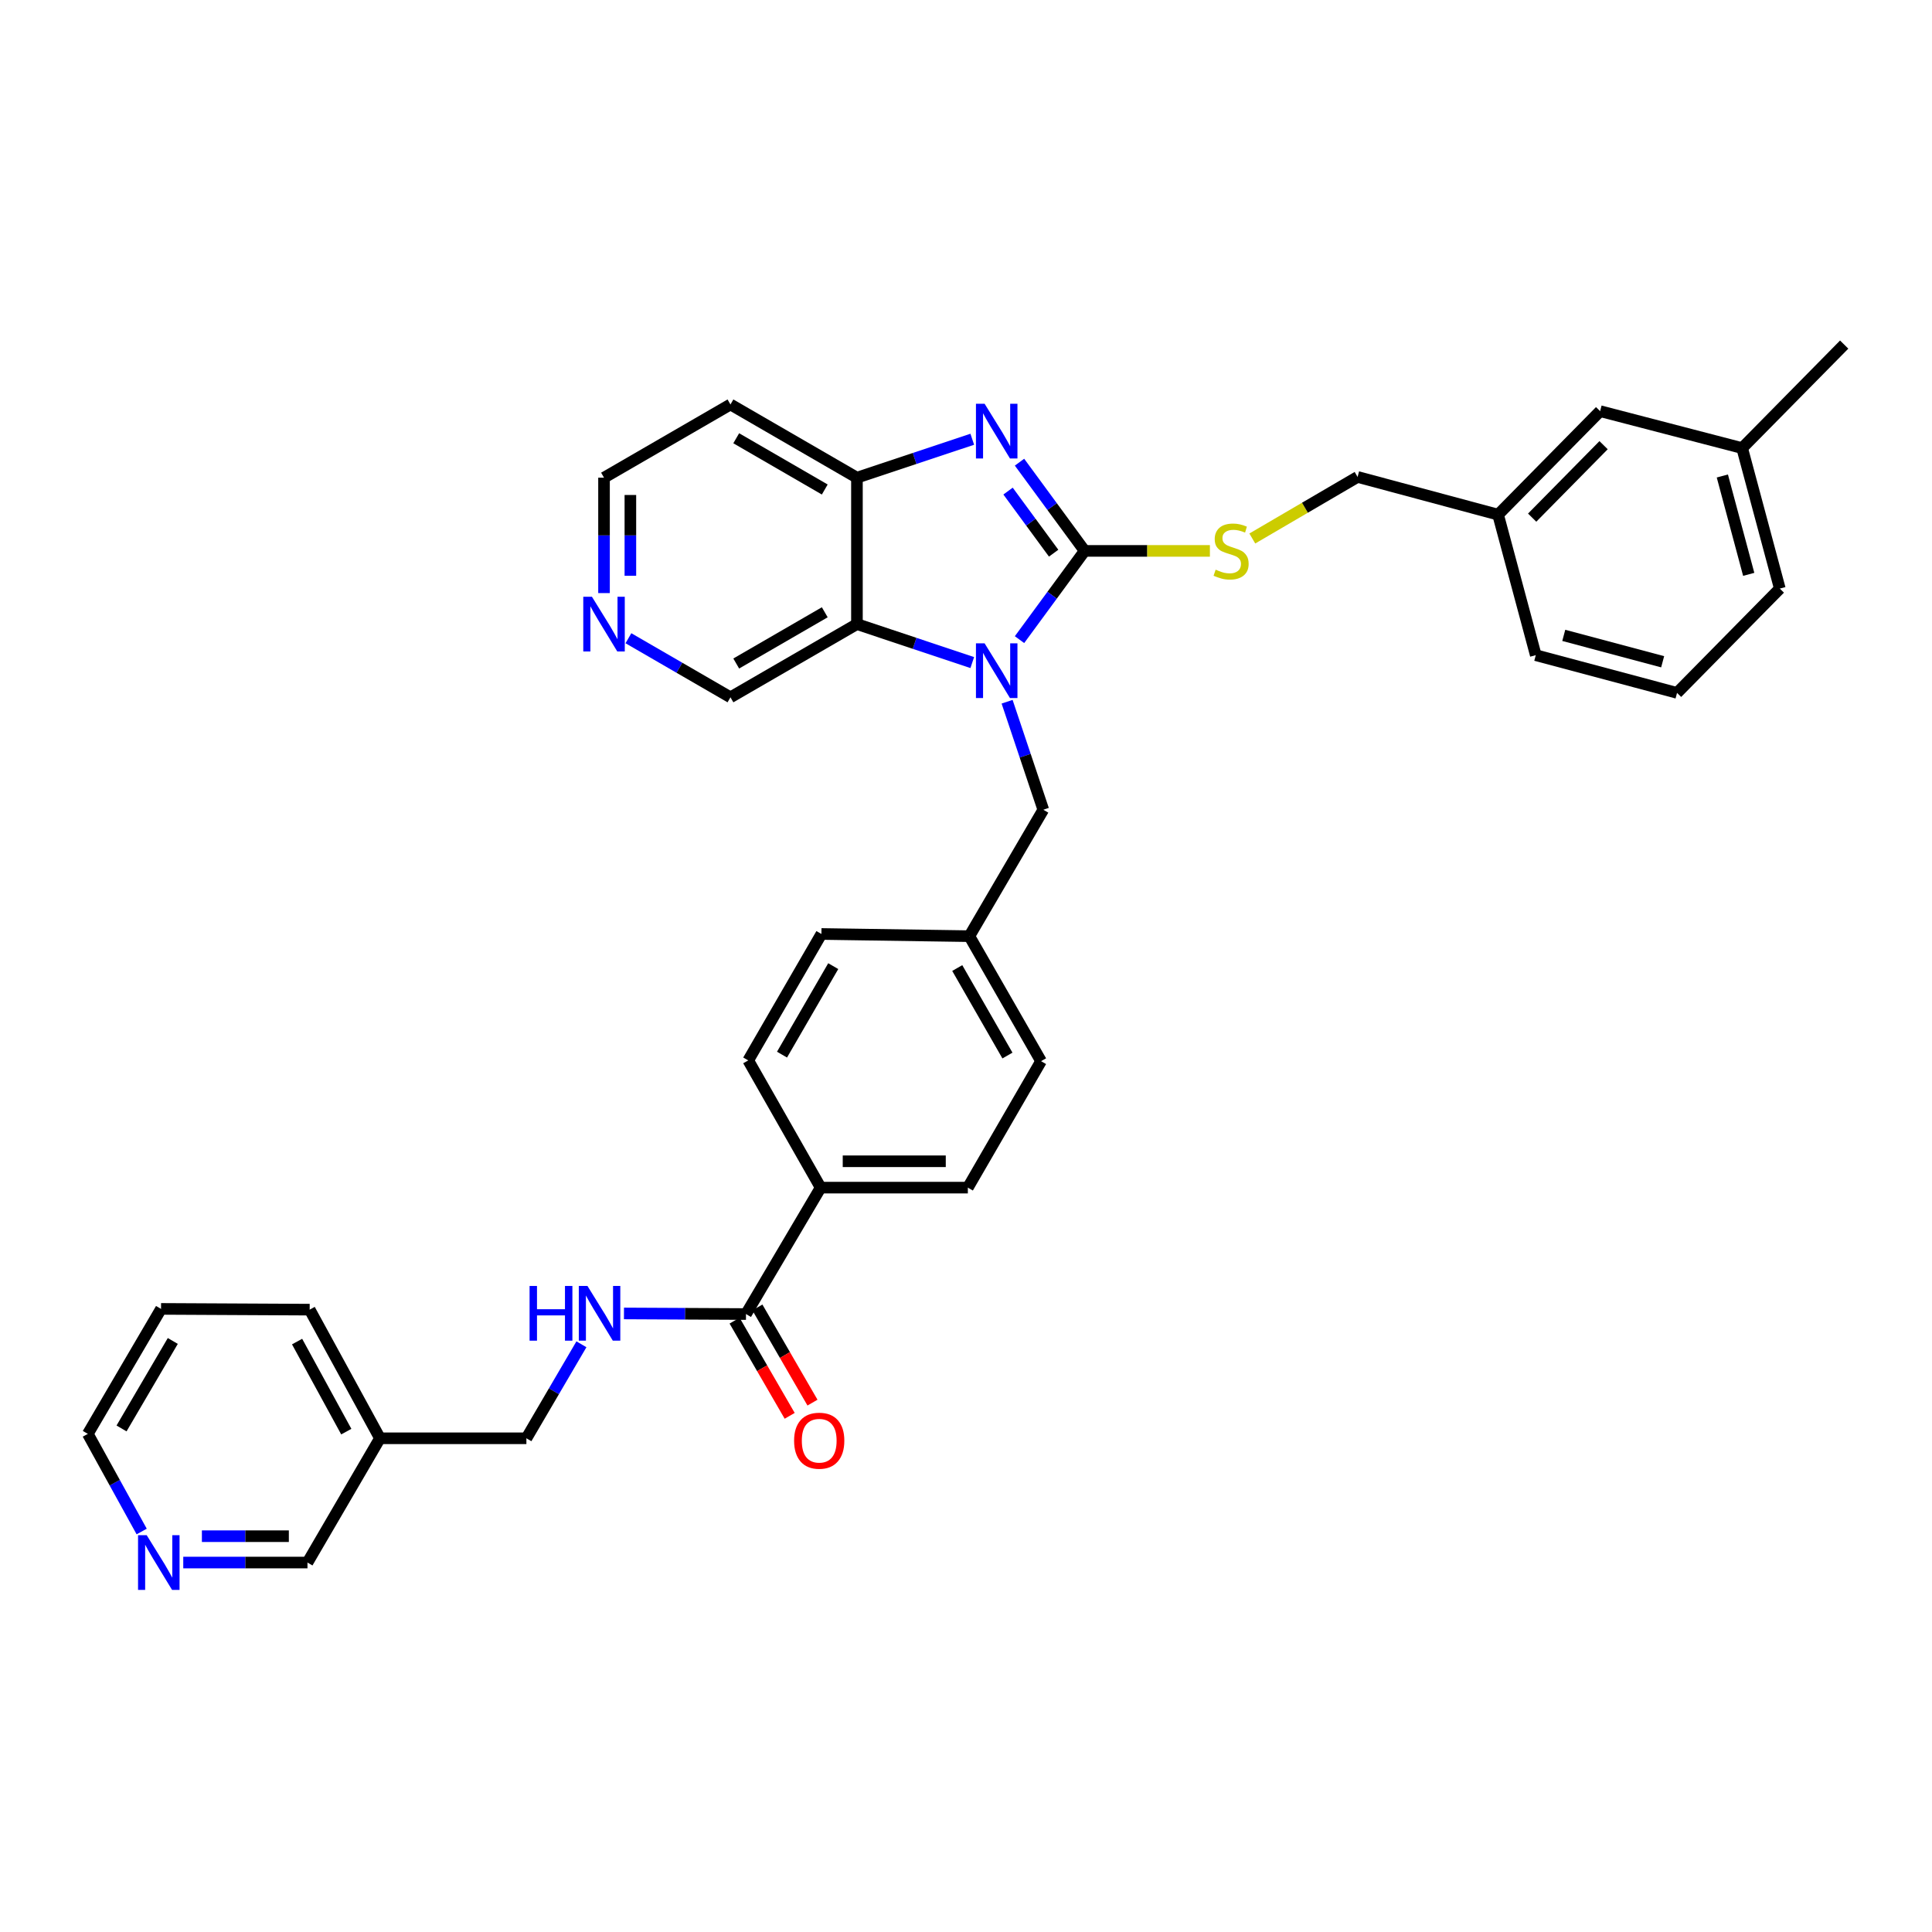 <?xml version='1.0' encoding='iso-8859-1'?>
<svg version='1.1' baseProfile='full'
              xmlns='http://www.w3.org/2000/svg'
                      xmlns:rdkit='http://www.rdkit.org/xml'
                      xmlns:xlink='http://www.w3.org/1999/xlink'
                  xml:space='preserve'
width='1000px' height='1000px' viewBox='0 0 1000 1000'>
<!-- END OF HEADER -->
<rect style='opacity:1.0;fill:#FFFFFF;stroke:none' width='1000' height='1000' x='0' y='0'> </rect>
<path class='bond-0' d='M 561.42,285.145 L 544.56,308.109' style='fill:none;fill-rule:evenodd;stroke:#000000;stroke-width:6px;stroke-linecap:butt;stroke-linejoin:miter;stroke-opacity:1' />
<path class='bond-0' d='M 544.56,308.109 L 527.7,331.073' style='fill:none;fill-rule:evenodd;stroke:#0000FF;stroke-width:6px;stroke-linecap:butt;stroke-linejoin:miter;stroke-opacity:1' />
<path class='bond-1' d='M 561.42,285.145 L 544.56,262.185' style='fill:none;fill-rule:evenodd;stroke:#000000;stroke-width:6px;stroke-linecap:butt;stroke-linejoin:miter;stroke-opacity:1' />
<path class='bond-1' d='M 544.56,262.185 L 527.701,239.225' style='fill:none;fill-rule:evenodd;stroke:#0000FF;stroke-width:6px;stroke-linecap:butt;stroke-linejoin:miter;stroke-opacity:1' />
<path class='bond-1' d='M 545.367,286.33 L 533.566,270.258' style='fill:none;fill-rule:evenodd;stroke:#000000;stroke-width:6px;stroke-linecap:butt;stroke-linejoin:miter;stroke-opacity:1' />
<path class='bond-1' d='M 533.566,270.258 L 521.764,254.186' style='fill:none;fill-rule:evenodd;stroke:#0000FF;stroke-width:6px;stroke-linecap:butt;stroke-linejoin:miter;stroke-opacity:1' />
<path class='bond-5' d='M 561.42,285.145 L 593.83,285.145' style='fill:none;fill-rule:evenodd;stroke:#000000;stroke-width:6px;stroke-linecap:butt;stroke-linejoin:miter;stroke-opacity:1' />
<path class='bond-5' d='M 593.83,285.145 L 626.241,285.145' style='fill:none;fill-rule:evenodd;stroke:#CCCC00;stroke-width:6px;stroke-linecap:butt;stroke-linejoin:miter;stroke-opacity:1' />
<path class='bond-2' d='M 503.245,342.939 L 473.398,332.987' style='fill:none;fill-rule:evenodd;stroke:#0000FF;stroke-width:6px;stroke-linecap:butt;stroke-linejoin:miter;stroke-opacity:1' />
<path class='bond-2' d='M 473.398,332.987 L 443.551,323.035' style='fill:none;fill-rule:evenodd;stroke:#000000;stroke-width:6px;stroke-linecap:butt;stroke-linejoin:miter;stroke-opacity:1' />
<path class='bond-6' d='M 521.273,363.213 L 530.643,391.165' style='fill:none;fill-rule:evenodd;stroke:#0000FF;stroke-width:6px;stroke-linecap:butt;stroke-linejoin:miter;stroke-opacity:1' />
<path class='bond-6' d='M 530.643,391.165 L 540.012,419.117' style='fill:none;fill-rule:evenodd;stroke:#000000;stroke-width:6px;stroke-linecap:butt;stroke-linejoin:miter;stroke-opacity:1' />
<path class='bond-3' d='M 503.245,227.356 L 473.398,237.302' style='fill:none;fill-rule:evenodd;stroke:#0000FF;stroke-width:6px;stroke-linecap:butt;stroke-linejoin:miter;stroke-opacity:1' />
<path class='bond-3' d='M 473.398,237.302 L 443.551,247.247' style='fill:none;fill-rule:evenodd;stroke:#000000;stroke-width:6px;stroke-linecap:butt;stroke-linejoin:miter;stroke-opacity:1' />
<path class='bond-17' d='M 443.551,323.035 L 378.085,360.925' style='fill:none;fill-rule:evenodd;stroke:#000000;stroke-width:6px;stroke-linecap:butt;stroke-linejoin:miter;stroke-opacity:1' />
<path class='bond-17' d='M 426.898,316.913 L 381.072,343.436' style='fill:none;fill-rule:evenodd;stroke:#000000;stroke-width:6px;stroke-linecap:butt;stroke-linejoin:miter;stroke-opacity:1' />
<path class='bond-34' d='M 443.551,323.035 L 443.551,247.247' style='fill:none;fill-rule:evenodd;stroke:#000000;stroke-width:6px;stroke-linecap:butt;stroke-linejoin:miter;stroke-opacity:1' />
<path class='bond-16' d='M 443.551,247.247 L 378.085,209.35' style='fill:none;fill-rule:evenodd;stroke:#000000;stroke-width:6px;stroke-linecap:butt;stroke-linejoin:miter;stroke-opacity:1' />
<path class='bond-16' d='M 426.897,253.368 L 381.071,226.839' style='fill:none;fill-rule:evenodd;stroke:#000000;stroke-width:6px;stroke-linecap:butt;stroke-linejoin:miter;stroke-opacity:1' />
<path class='bond-4' d='M 386.125,680.15 L 424.773,614.714' style='fill:none;fill-rule:evenodd;stroke:#000000;stroke-width:6px;stroke-linecap:butt;stroke-linejoin:miter;stroke-opacity:1' />
<path class='bond-7' d='M 386.125,680.15 L 354.545,679.992' style='fill:none;fill-rule:evenodd;stroke:#000000;stroke-width:6px;stroke-linecap:butt;stroke-linejoin:miter;stroke-opacity:1' />
<path class='bond-7' d='M 354.545,679.992 L 322.964,679.834' style='fill:none;fill-rule:evenodd;stroke:#0000FF;stroke-width:6px;stroke-linecap:butt;stroke-linejoin:miter;stroke-opacity:1' />
<path class='bond-9' d='M 380.222,683.567 L 394.479,708.198' style='fill:none;fill-rule:evenodd;stroke:#000000;stroke-width:6px;stroke-linecap:butt;stroke-linejoin:miter;stroke-opacity:1' />
<path class='bond-9' d='M 394.479,708.198 L 408.737,732.829' style='fill:none;fill-rule:evenodd;stroke:#FF0000;stroke-width:6px;stroke-linecap:butt;stroke-linejoin:miter;stroke-opacity:1' />
<path class='bond-9' d='M 392.028,676.733 L 406.285,701.365' style='fill:none;fill-rule:evenodd;stroke:#000000;stroke-width:6px;stroke-linecap:butt;stroke-linejoin:miter;stroke-opacity:1' />
<path class='bond-9' d='M 406.285,701.365 L 420.542,725.996' style='fill:none;fill-rule:evenodd;stroke:#FF0000;stroke-width:6px;stroke-linecap:butt;stroke-linejoin:miter;stroke-opacity:1' />
<path class='bond-19' d='M 648.191,278.726 L 675.437,262.794' style='fill:none;fill-rule:evenodd;stroke:#CCCC00;stroke-width:6px;stroke-linecap:butt;stroke-linejoin:miter;stroke-opacity:1' />
<path class='bond-19' d='M 675.437,262.794 L 702.682,246.861' style='fill:none;fill-rule:evenodd;stroke:#000000;stroke-width:6px;stroke-linecap:butt;stroke-linejoin:miter;stroke-opacity:1' />
<path class='bond-18' d='M 540.012,419.117 L 501.735,484.561' style='fill:none;fill-rule:evenodd;stroke:#000000;stroke-width:6px;stroke-linecap:butt;stroke-linejoin:miter;stroke-opacity:1' />
<path class='bond-15' d='M 300.943,695.805 L 286.703,720.131' style='fill:none;fill-rule:evenodd;stroke:#0000FF;stroke-width:6px;stroke-linecap:butt;stroke-linejoin:miter;stroke-opacity:1' />
<path class='bond-15' d='M 286.703,720.131 L 272.462,744.457' style='fill:none;fill-rule:evenodd;stroke:#000000;stroke-width:6px;stroke-linecap:butt;stroke-linejoin:miter;stroke-opacity:1' />
<path class='bond-8' d='M 424.773,614.714 L 500.955,614.714' style='fill:none;fill-rule:evenodd;stroke:#000000;stroke-width:6px;stroke-linecap:butt;stroke-linejoin:miter;stroke-opacity:1' />
<path class='bond-8' d='M 436.2,601.073 L 489.528,601.073' style='fill:none;fill-rule:evenodd;stroke:#000000;stroke-width:6px;stroke-linecap:butt;stroke-linejoin:miter;stroke-opacity:1' />
<path class='bond-36' d='M 424.773,614.714 L 387.284,548.861' style='fill:none;fill-rule:evenodd;stroke:#000000;stroke-width:6px;stroke-linecap:butt;stroke-linejoin:miter;stroke-opacity:1' />
<path class='bond-10' d='M 325.271,330.348 L 351.678,345.637' style='fill:none;fill-rule:evenodd;stroke:#0000FF;stroke-width:6px;stroke-linecap:butt;stroke-linejoin:miter;stroke-opacity:1' />
<path class='bond-10' d='M 351.678,345.637 L 378.085,360.925' style='fill:none;fill-rule:evenodd;stroke:#000000;stroke-width:6px;stroke-linecap:butt;stroke-linejoin:miter;stroke-opacity:1' />
<path class='bond-35' d='M 312.641,306.981 L 312.641,277.114' style='fill:none;fill-rule:evenodd;stroke:#0000FF;stroke-width:6px;stroke-linecap:butt;stroke-linejoin:miter;stroke-opacity:1' />
<path class='bond-35' d='M 312.641,277.114 L 312.641,247.247' style='fill:none;fill-rule:evenodd;stroke:#000000;stroke-width:6px;stroke-linecap:butt;stroke-linejoin:miter;stroke-opacity:1' />
<path class='bond-35' d='M 326.281,298.021 L 326.281,277.114' style='fill:none;fill-rule:evenodd;stroke:#0000FF;stroke-width:6px;stroke-linecap:butt;stroke-linejoin:miter;stroke-opacity:1' />
<path class='bond-35' d='M 326.281,277.114 L 326.281,256.207' style='fill:none;fill-rule:evenodd;stroke:#000000;stroke-width:6px;stroke-linecap:butt;stroke-linejoin:miter;stroke-opacity:1' />
<path class='bond-11' d='M 94.857,808.772 L 127.002,808.772' style='fill:none;fill-rule:evenodd;stroke:#0000FF;stroke-width:6px;stroke-linecap:butt;stroke-linejoin:miter;stroke-opacity:1' />
<path class='bond-11' d='M 127.002,808.772 L 159.148,808.772' style='fill:none;fill-rule:evenodd;stroke:#000000;stroke-width:6px;stroke-linecap:butt;stroke-linejoin:miter;stroke-opacity:1' />
<path class='bond-11' d='M 104.5,795.131 L 127.002,795.131' style='fill:none;fill-rule:evenodd;stroke:#0000FF;stroke-width:6px;stroke-linecap:butt;stroke-linejoin:miter;stroke-opacity:1' />
<path class='bond-11' d='M 127.002,795.131 L 149.504,795.131' style='fill:none;fill-rule:evenodd;stroke:#000000;stroke-width:6px;stroke-linecap:butt;stroke-linejoin:miter;stroke-opacity:1' />
<path class='bond-38' d='M 73.333,792.71 L 59.394,767.439' style='fill:none;fill-rule:evenodd;stroke:#0000FF;stroke-width:6px;stroke-linecap:butt;stroke-linejoin:miter;stroke-opacity:1' />
<path class='bond-38' d='M 59.394,767.439 L 45.455,742.169' style='fill:none;fill-rule:evenodd;stroke:#000000;stroke-width:6px;stroke-linecap:butt;stroke-linejoin:miter;stroke-opacity:1' />
<path class='bond-12' d='M 387.284,548.861 L 425.159,483.424' style='fill:none;fill-rule:evenodd;stroke:#000000;stroke-width:6px;stroke-linecap:butt;stroke-linejoin:miter;stroke-opacity:1' />
<path class='bond-12' d='M 404.771,545.878 L 431.284,500.073' style='fill:none;fill-rule:evenodd;stroke:#000000;stroke-width:6px;stroke-linecap:butt;stroke-linejoin:miter;stroke-opacity:1' />
<path class='bond-13' d='M 500.955,614.714 L 538.853,549.262' style='fill:none;fill-rule:evenodd;stroke:#000000;stroke-width:6px;stroke-linecap:butt;stroke-linejoin:miter;stroke-opacity:1' />
<path class='bond-14' d='M 196.667,744.457 L 272.462,744.457' style='fill:none;fill-rule:evenodd;stroke:#000000;stroke-width:6px;stroke-linecap:butt;stroke-linejoin:miter;stroke-opacity:1' />
<path class='bond-25' d='M 196.667,744.457 L 159.148,808.772' style='fill:none;fill-rule:evenodd;stroke:#000000;stroke-width:6px;stroke-linecap:butt;stroke-linejoin:miter;stroke-opacity:1' />
<path class='bond-29' d='M 196.667,744.457 L 160.284,677.869' style='fill:none;fill-rule:evenodd;stroke:#000000;stroke-width:6px;stroke-linecap:butt;stroke-linejoin:miter;stroke-opacity:1' />
<path class='bond-29' d='M 179.239,741.009 L 153.772,694.397' style='fill:none;fill-rule:evenodd;stroke:#000000;stroke-width:6px;stroke-linecap:butt;stroke-linejoin:miter;stroke-opacity:1' />
<path class='bond-26' d='M 378.085,209.35 L 312.641,247.247' style='fill:none;fill-rule:evenodd;stroke:#000000;stroke-width:6px;stroke-linecap:butt;stroke-linejoin:miter;stroke-opacity:1' />
<path class='bond-22' d='M 501.735,484.561 L 425.159,483.424' style='fill:none;fill-rule:evenodd;stroke:#000000;stroke-width:6px;stroke-linecap:butt;stroke-linejoin:miter;stroke-opacity:1' />
<path class='bond-23' d='M 501.735,484.561 L 538.853,549.262' style='fill:none;fill-rule:evenodd;stroke:#000000;stroke-width:6px;stroke-linecap:butt;stroke-linejoin:miter;stroke-opacity:1' />
<path class='bond-23' d='M 495.471,501.054 L 521.453,546.345' style='fill:none;fill-rule:evenodd;stroke:#000000;stroke-width:6px;stroke-linecap:butt;stroke-linejoin:miter;stroke-opacity:1' />
<path class='bond-21' d='M 702.682,246.861 L 775.408,266.389' style='fill:none;fill-rule:evenodd;stroke:#000000;stroke-width:6px;stroke-linecap:butt;stroke-linejoin:miter;stroke-opacity:1' />
<path class='bond-20' d='M 828.22,212.813 L 775.408,266.389' style='fill:none;fill-rule:evenodd;stroke:#000000;stroke-width:6px;stroke-linecap:butt;stroke-linejoin:miter;stroke-opacity:1' />
<path class='bond-20' d='M 830.012,230.425 L 793.044,267.929' style='fill:none;fill-rule:evenodd;stroke:#000000;stroke-width:6px;stroke-linecap:butt;stroke-linejoin:miter;stroke-opacity:1' />
<path class='bond-24' d='M 828.22,212.813 L 901.734,231.932' style='fill:none;fill-rule:evenodd;stroke:#000000;stroke-width:6px;stroke-linecap:butt;stroke-linejoin:miter;stroke-opacity:1' />
<path class='bond-30' d='M 775.408,266.389 L 794.914,339.116' style='fill:none;fill-rule:evenodd;stroke:#000000;stroke-width:6px;stroke-linecap:butt;stroke-linejoin:miter;stroke-opacity:1' />
<path class='bond-32' d='M 901.734,231.932 L 954.545,178.355' style='fill:none;fill-rule:evenodd;stroke:#000000;stroke-width:6px;stroke-linecap:butt;stroke-linejoin:miter;stroke-opacity:1' />
<path class='bond-37' d='M 901.734,231.932 L 921.232,304.658' style='fill:none;fill-rule:evenodd;stroke:#000000;stroke-width:6px;stroke-linecap:butt;stroke-linejoin:miter;stroke-opacity:1' />
<path class='bond-37' d='M 891.484,246.373 L 905.133,297.282' style='fill:none;fill-rule:evenodd;stroke:#000000;stroke-width:6px;stroke-linecap:butt;stroke-linejoin:miter;stroke-opacity:1' />
<path class='bond-27' d='M 868.035,358.637 L 794.914,339.116' style='fill:none;fill-rule:evenodd;stroke:#000000;stroke-width:6px;stroke-linecap:butt;stroke-linejoin:miter;stroke-opacity:1' />
<path class='bond-27' d='M 860.585,342.53 L 809.401,328.865' style='fill:none;fill-rule:evenodd;stroke:#000000;stroke-width:6px;stroke-linecap:butt;stroke-linejoin:miter;stroke-opacity:1' />
<path class='bond-31' d='M 868.035,358.637 L 921.232,304.658' style='fill:none;fill-rule:evenodd;stroke:#000000;stroke-width:6px;stroke-linecap:butt;stroke-linejoin:miter;stroke-opacity:1' />
<path class='bond-28' d='M 45.455,742.169 L 83.352,677.482' style='fill:none;fill-rule:evenodd;stroke:#000000;stroke-width:6px;stroke-linecap:butt;stroke-linejoin:miter;stroke-opacity:1' />
<path class='bond-28' d='M 62.908,739.361 L 89.437,694.081' style='fill:none;fill-rule:evenodd;stroke:#000000;stroke-width:6px;stroke-linecap:butt;stroke-linejoin:miter;stroke-opacity:1' />
<path class='bond-33' d='M 160.284,677.869 L 83.352,677.482' style='fill:none;fill-rule:evenodd;stroke:#000000;stroke-width:6px;stroke-linecap:butt;stroke-linejoin:miter;stroke-opacity:1' />
<path  class='atom-1' d='M 509.631 332.996
L 518.911 347.996
Q 519.831 349.476, 521.311 352.156
Q 522.791 354.836, 522.871 354.996
L 522.871 332.996
L 526.631 332.996
L 526.631 361.316
L 522.751 361.316
L 512.791 344.916
Q 511.631 342.996, 510.391 340.796
Q 509.191 338.596, 508.831 337.916
L 508.831 361.316
L 505.151 361.316
L 505.151 332.996
L 509.631 332.996
' fill='#0000FF'/>
<path  class='atom-2' d='M 509.631 208.982
L 518.911 223.982
Q 519.831 225.462, 521.311 228.142
Q 522.791 230.822, 522.871 230.982
L 522.871 208.982
L 526.631 208.982
L 526.631 237.302
L 522.751 237.302
L 512.791 220.902
Q 511.631 218.982, 510.391 216.782
Q 509.191 214.582, 508.831 213.902
L 508.831 237.302
L 505.151 237.302
L 505.151 208.982
L 509.631 208.982
' fill='#0000FF'/>
<path  class='atom-6' d='M 629.215 294.865
Q 629.535 294.985, 630.855 295.545
Q 632.175 296.105, 633.615 296.465
Q 635.095 296.785, 636.535 296.785
Q 639.215 296.785, 640.775 295.505
Q 642.335 294.185, 642.335 291.905
Q 642.335 290.345, 641.535 289.385
Q 640.775 288.425, 639.575 287.905
Q 638.375 287.385, 636.375 286.785
Q 633.855 286.025, 632.335 285.305
Q 630.855 284.585, 629.775 283.065
Q 628.735 281.545, 628.735 278.985
Q 628.735 275.425, 631.135 273.225
Q 633.575 271.025, 638.375 271.025
Q 641.655 271.025, 645.375 272.585
L 644.455 275.665
Q 641.055 274.265, 638.495 274.265
Q 635.735 274.265, 634.215 275.425
Q 632.695 276.545, 632.735 278.505
Q 632.735 280.025, 633.495 280.945
Q 634.295 281.865, 635.415 282.385
Q 636.575 282.905, 638.495 283.505
Q 641.055 284.305, 642.575 285.105
Q 644.095 285.905, 645.175 287.545
Q 646.295 289.145, 646.295 291.905
Q 646.295 295.825, 643.655 297.945
Q 641.055 300.025, 636.695 300.025
Q 634.175 300.025, 632.255 299.465
Q 630.375 298.945, 628.135 298.025
L 629.215 294.865
' fill='#CCCC00'/>
<path  class='atom-8' d='M 274.109 665.611
L 277.949 665.611
L 277.949 677.651
L 292.429 677.651
L 292.429 665.611
L 296.269 665.611
L 296.269 693.931
L 292.429 693.931
L 292.429 680.851
L 277.949 680.851
L 277.949 693.931
L 274.109 693.931
L 274.109 665.611
' fill='#0000FF'/>
<path  class='atom-8' d='M 304.069 665.611
L 313.349 680.611
Q 314.269 682.091, 315.749 684.771
Q 317.229 687.451, 317.309 687.611
L 317.309 665.611
L 321.069 665.611
L 321.069 693.931
L 317.189 693.931
L 307.229 677.531
Q 306.069 675.611, 304.829 673.411
Q 303.629 671.211, 303.269 670.531
L 303.269 693.931
L 299.589 693.931
L 299.589 665.611
L 304.069 665.611
' fill='#0000FF'/>
<path  class='atom-10' d='M 411.023 745.704
Q 411.023 738.904, 414.383 735.104
Q 417.743 731.304, 424.023 731.304
Q 430.303 731.304, 433.663 735.104
Q 437.023 738.904, 437.023 745.704
Q 437.023 752.584, 433.623 756.504
Q 430.223 760.384, 424.023 760.384
Q 417.783 760.384, 414.383 756.504
Q 411.023 752.624, 411.023 745.704
M 424.023 757.184
Q 428.343 757.184, 430.663 754.304
Q 433.023 751.384, 433.023 745.704
Q 433.023 740.144, 430.663 737.344
Q 428.343 734.504, 424.023 734.504
Q 419.703 734.504, 417.343 737.304
Q 415.023 740.104, 415.023 745.704
Q 415.023 751.424, 417.343 754.304
Q 419.703 757.184, 424.023 757.184
' fill='#FF0000'/>
<path  class='atom-11' d='M 306.381 308.875
L 315.661 323.875
Q 316.581 325.355, 318.061 328.035
Q 319.541 330.715, 319.621 330.875
L 319.621 308.875
L 323.381 308.875
L 323.381 337.195
L 319.501 337.195
L 309.541 320.795
Q 308.381 318.875, 307.141 316.675
Q 305.941 314.475, 305.581 313.795
L 305.581 337.195
L 301.901 337.195
L 301.901 308.875
L 306.381 308.875
' fill='#0000FF'/>
<path  class='atom-12' d='M 75.933 794.612
L 85.213 809.612
Q 86.133 811.092, 87.613 813.772
Q 89.093 816.452, 89.173 816.612
L 89.173 794.612
L 92.933 794.612
L 92.933 822.932
L 89.053 822.932
L 79.093 806.532
Q 77.933 804.612, 76.693 802.412
Q 75.493 800.212, 75.133 799.532
L 75.133 822.932
L 71.453 822.932
L 71.453 794.612
L 75.933 794.612
' fill='#0000FF'/>
</svg>
